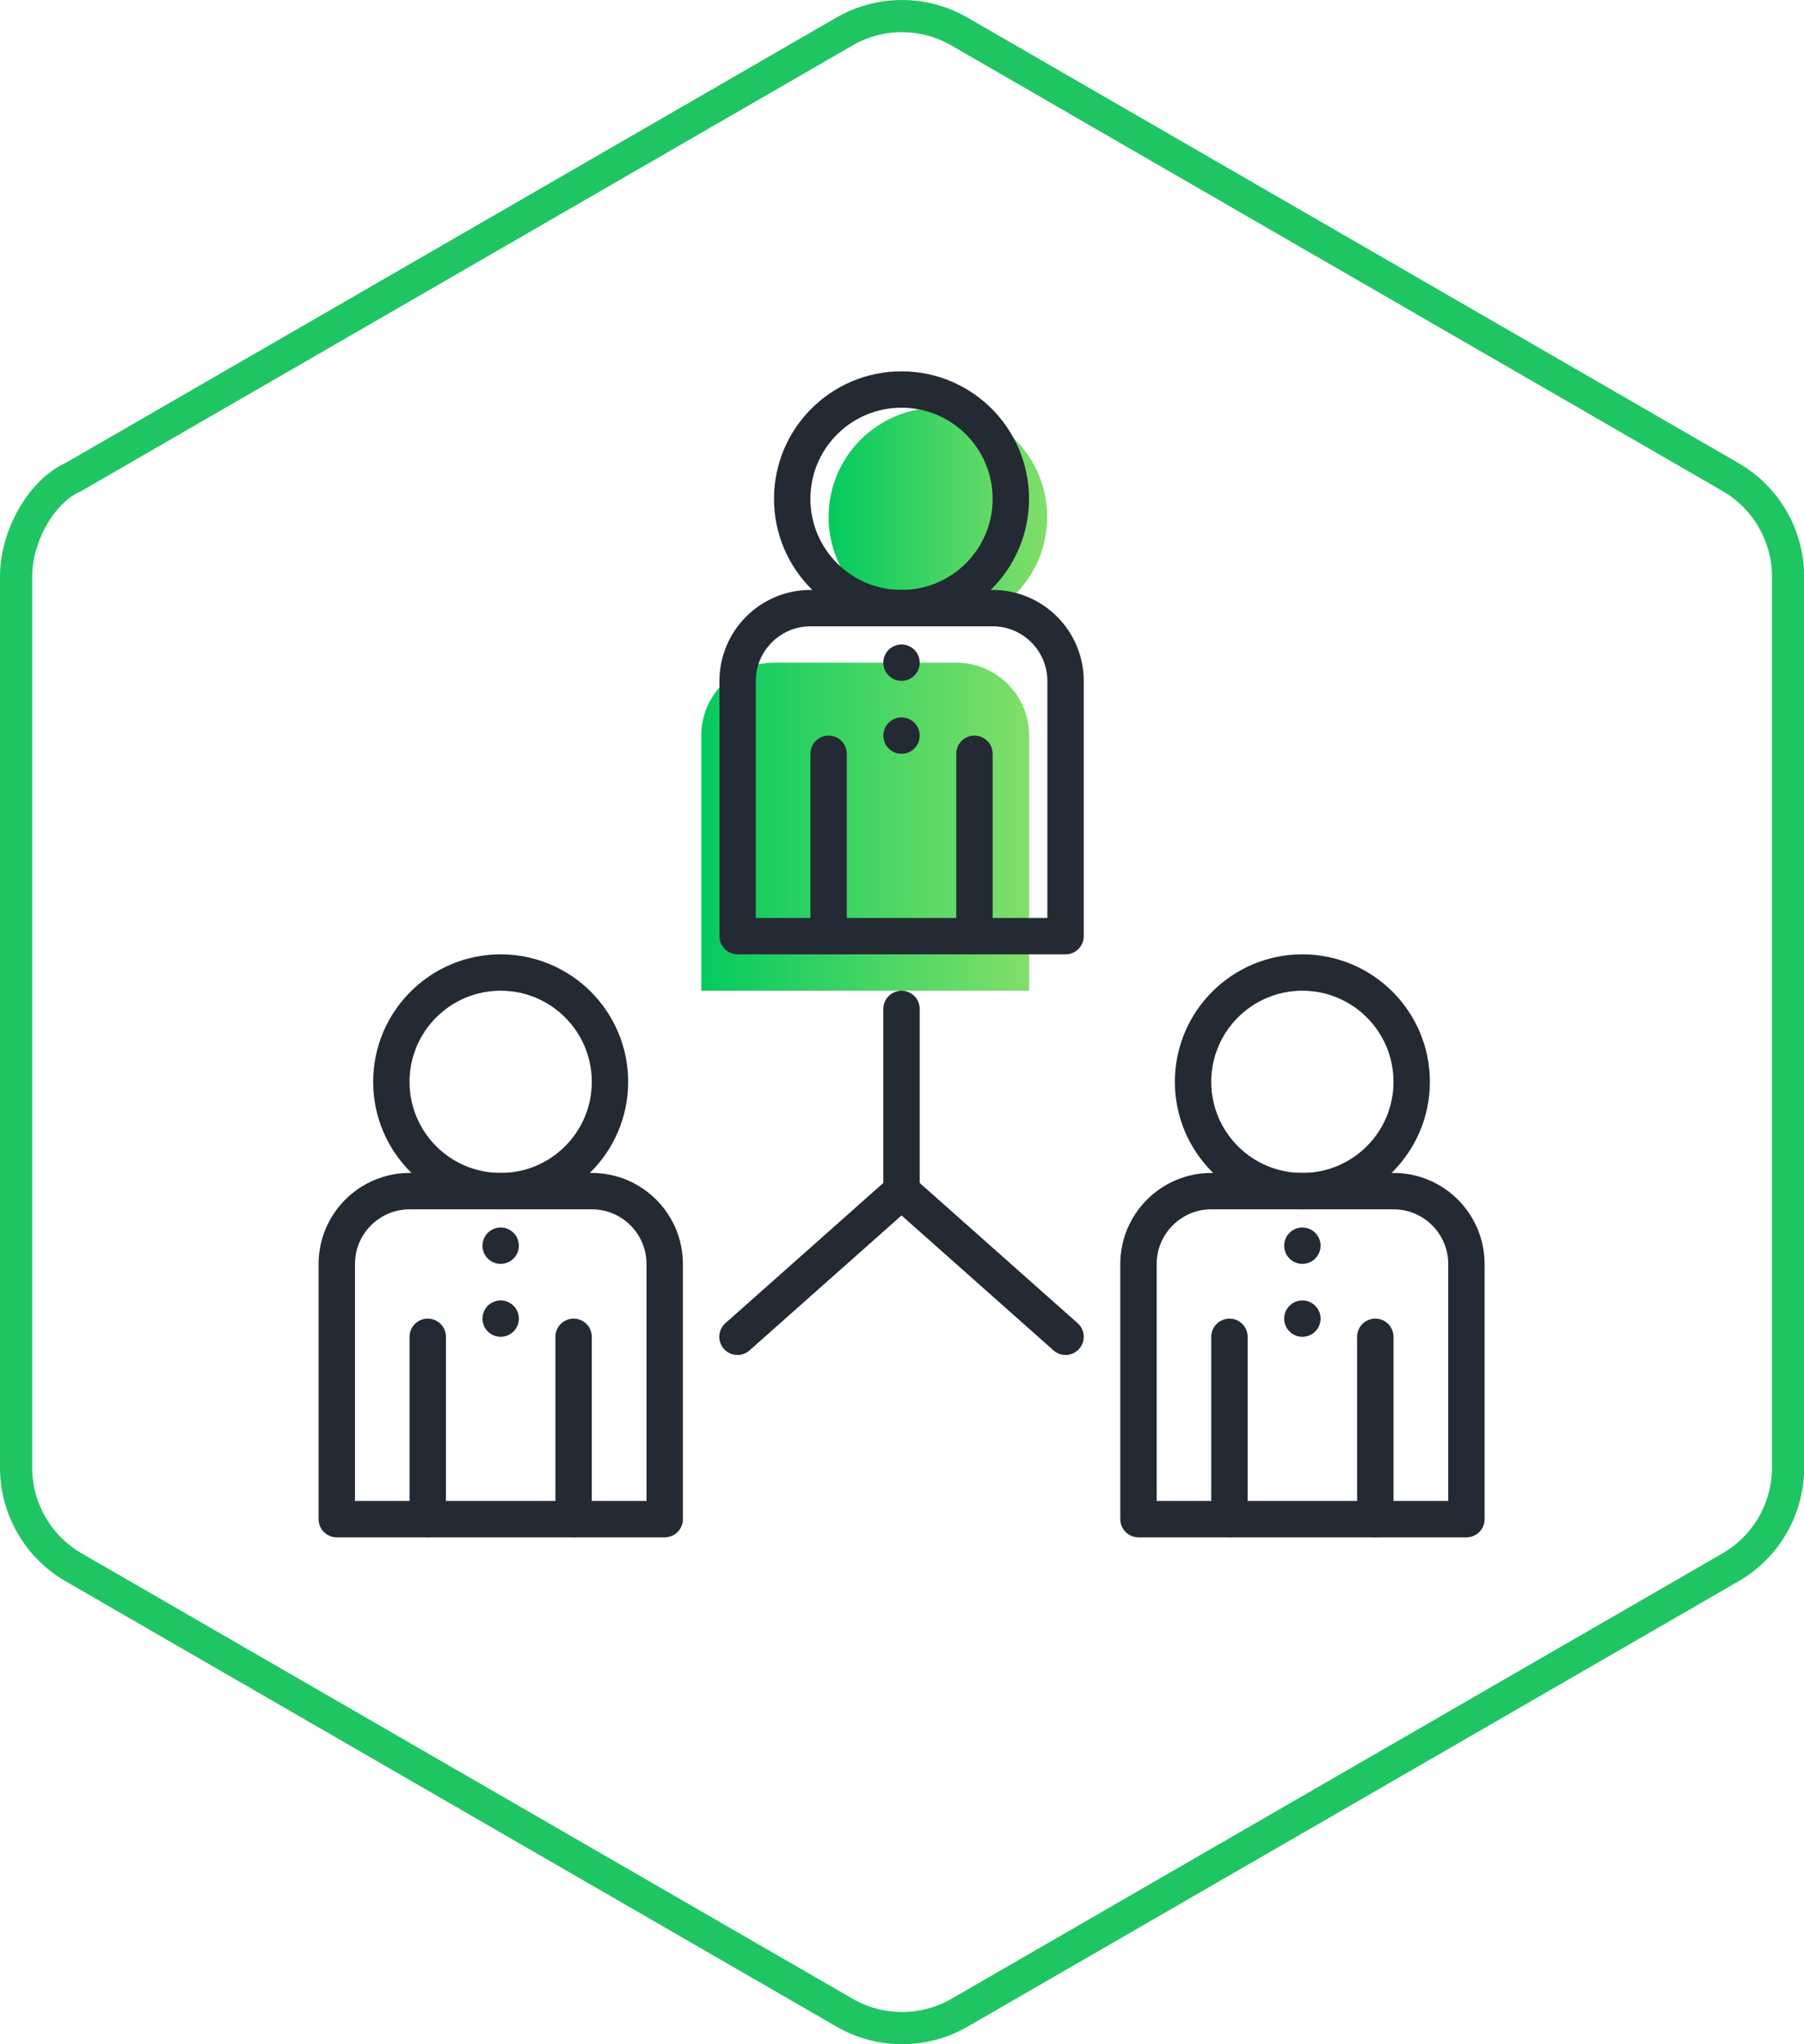 <svg xmlns="http://www.w3.org/2000/svg" xmlns:xlink="http://www.w3.org/1999/xlink" id="Layer_1" data-name="Layer 1" viewBox="0 0 112.06 127"><defs><style>      .cls-1, .cls-2, .cls-3 {        fill: none;      }      .cls-2 {        stroke: #20c563;        stroke-width: 2px;      }      .cls-4 {        fill: url(#New_Gradient_Swatch_9);      }      .cls-3 {        stroke: #242a34;        stroke-linecap: round;        stroke-linejoin: round;        stroke-width: 2.26px;      }      .cls-5 {        fill: url(#New_Gradient_Swatch_9-2);      }    </style><linearGradient id="New_Gradient_Swatch_9" data-name="New Gradient Swatch 9" x1="51.47" y1="32.12" x2="65.05" y2="32.12" gradientUnits="userSpaceOnUse"><stop offset="0" stop-color="#04ca5f"></stop><stop offset="1" stop-color="#82df69"></stop></linearGradient><linearGradient id="New_Gradient_Swatch_9-2" data-name="New Gradient Swatch 9" x1="43.55" y1="51.36" x2="63.92" y2="51.36" xlink:href="#New_Gradient_Swatch_9"></linearGradient></defs><rect class="cls-1" width="112.06" height="127"></rect><path class="cls-2" d="m1,35.83v55.35c0,2.55,1.36,4.91,3.57,6.19l47.89,27.67c2.21,1.28,4.94,1.28,7.15,0l47.89-27.67c2.21-1.28,3.57-3.64,3.57-6.19v-55.35c0-2.55-1.36-4.91-3.57-6.19L59.6,1.96c-2.21-1.28-4.94-1.28-7.15,0L4.57,29.63c-1.97.86-3.57,3.64-3.57,6.19Z"></path><g><circle class="cls-4" cx="58.26" cy="32.12" r="6.79"></circle><path class="cls-5" d="m48.08,41.17h11.32c2.5,0,4.53,2.03,4.53,4.53v15.85h-20.37v-15.85c0-2.5,2.03-4.53,4.53-4.53Z"></path><circle class="cls-3" cx="56" cy="30.99" r="6.79"></circle><path class="cls-3" d="m50.34,37.78h11.32c2.5,0,4.53,2.03,4.53,4.53v15.85h-20.37v-15.85c0-2.5,2.03-4.53,4.53-4.53Z"></path><line class="cls-3" x1="51.47" y1="58.15" x2="51.47" y2="46.83"></line><line class="cls-3" x1="60.53" y1="58.15" x2="60.53" y2="46.83"></line><circle class="cls-3" cx="31.1" cy="67.21" r="6.79"></circle><path class="cls-3" d="m25.44,74h11.32c2.5,0,4.53,2.03,4.53,4.53v15.85h-20.37v-15.85c0-2.5,2.03-4.53,4.53-4.53Z"></path><line class="cls-3" x1="26.57" y1="94.37" x2="26.57" y2="83.05"></line><line class="cls-3" x1="35.63" y1="94.37" x2="35.63" y2="83.05"></line><circle class="cls-3" cx="80.9" cy="67.21" r="6.79"></circle><path class="cls-3" d="m75.24,74h11.32c2.5,0,4.53,2.03,4.53,4.53v15.85h-20.37v-15.85c0-2.5,2.03-4.53,4.53-4.53Z"></path><line class="cls-3" x1="76.37" y1="94.37" x2="76.37" y2="83.05"></line><line class="cls-3" x1="85.43" y1="94.37" x2="85.43" y2="83.05"></line><line class="cls-3" x1="56" y1="62.68" x2="56" y2="74"></line><line class="cls-3" x1="56" y1="74" x2="45.81" y2="83.05"></line><line class="cls-3" x1="56" y1="74" x2="66.19" y2="83.05"></line><line class="cls-3" x1="56" y1="41.17" x2="56" y2="41.17"></line><line class="cls-3" x1="80.9" y1="77.39" x2="80.9" y2="77.39"></line><line class="cls-3" x1="31.1" y1="77.39" x2="31.1" y2="77.39"></line><line class="cls-3" x1="31.1" y1="81.92" x2="31.1" y2="81.92"></line><line class="cls-3" x1="80.9" y1="81.92" x2="80.9" y2="81.92"></line><line class="cls-3" x1="56" y1="45.7" x2="56" y2="45.7"></line></g></svg>
